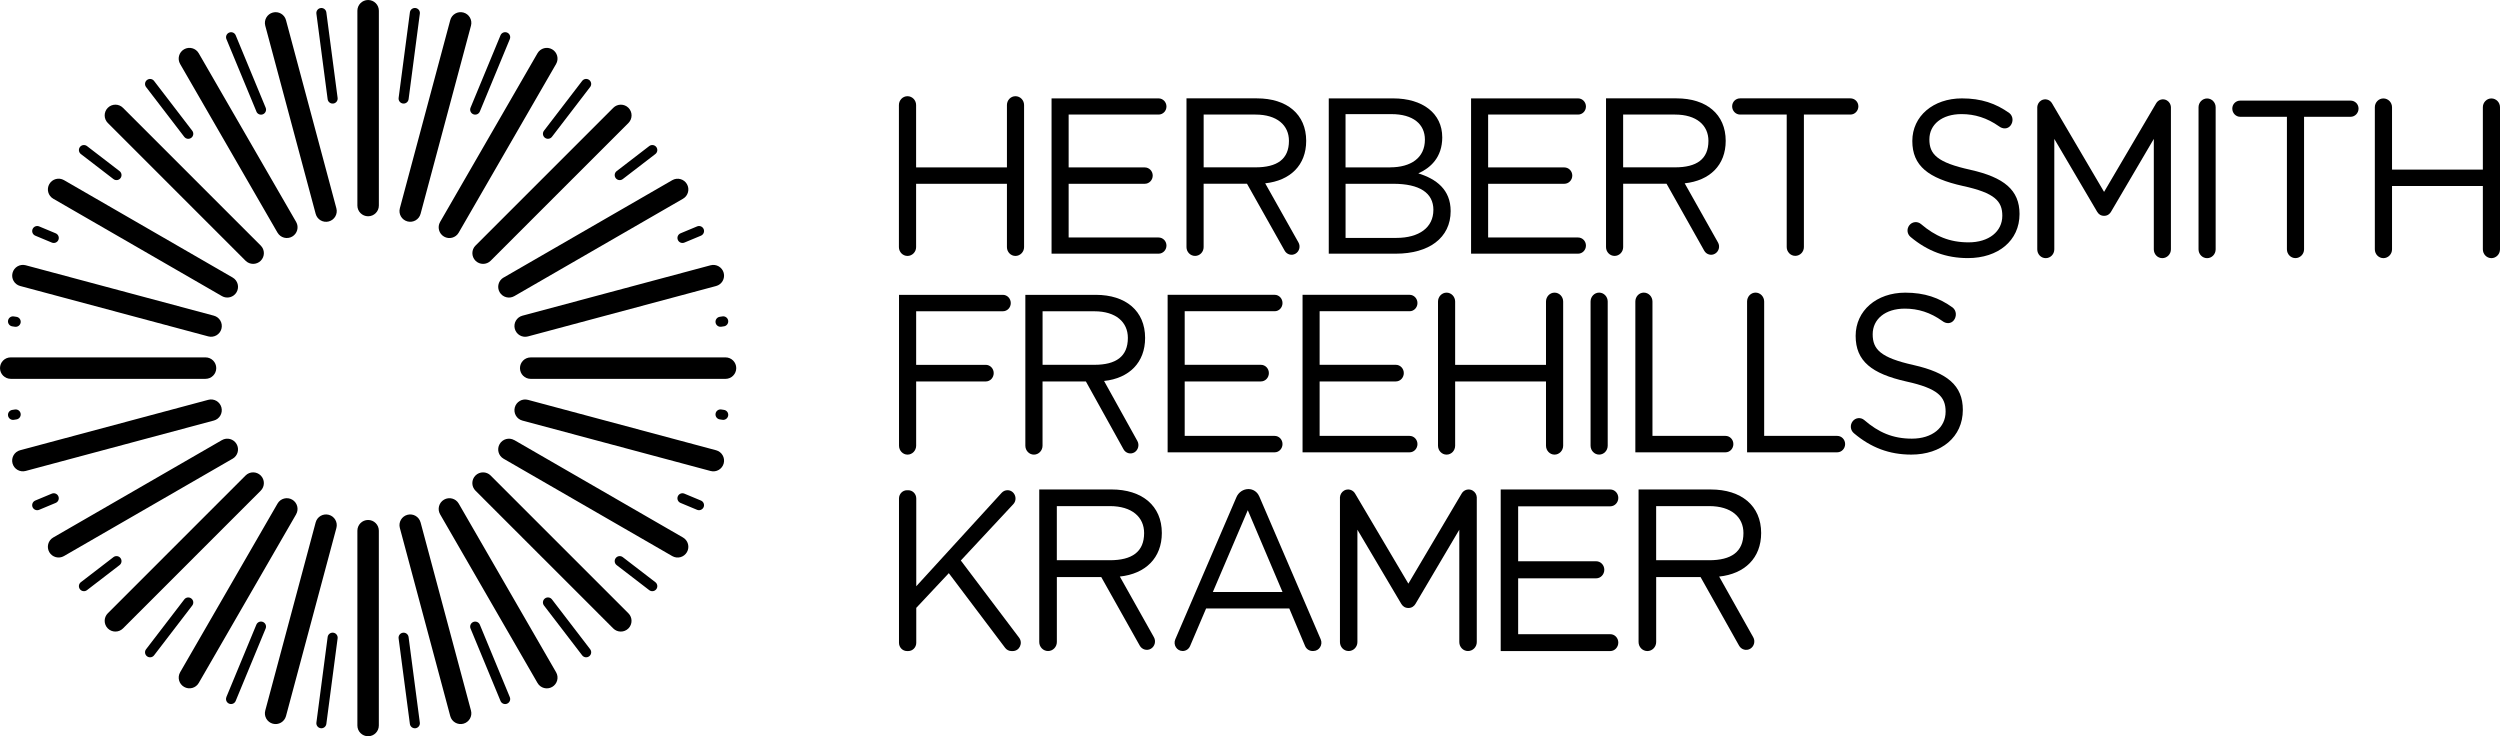 <?xml version="1.0" encoding="utf-8"?>
<svg xmlns="http://www.w3.org/2000/svg" id="HSF_x5F_LOGO_x5F_SM" version="1.1" viewBox="0 0 962.55 283.46">
  
  <path d="M137.6,79.14c0,2.28,1.85,4.13,4.13,4.13s4.14-1.84,4.14-4.13V4.13C145.87,1.84,144.01,0,141.73,0s-4.13,1.85-4.13,4.13v75.01ZM121.54,82.34c.59,2.2,2.85,3.51,5.05,2.92,2.2-.59,3.52-2.85,2.92-5.06L110.11,7.75c-.59-2.21-2.86-3.51-5.06-2.92-2.2.59-3.51,2.86-2.92,5.06l19.41,72.45ZM106.86,89.58c1.14,1.97,3.66,2.65,5.64,1.51,1.97-1.14,2.66-3.66,1.52-5.64L76.51,20.5c-1.14-1.98-3.67-2.65-5.65-1.51-1.97,1.14-2.65,3.67-1.51,5.64l37.5,64.96ZM94.55,100.39c1.61,1.61,4.23,1.61,5.84,0,1.61-1.61,1.62-4.23,0-5.84l-53.04-53.04c-1.61-1.62-4.23-1.61-5.84,0-1.61,1.61-1.61,4.23,0,5.84l53.04,53.04ZM85.45,114.01c1.97,1.14,4.5.46,5.64-1.51,1.14-1.97.47-4.5-1.51-5.64L24.63,69.35c-1.98-1.14-4.5-.46-5.64,1.52-1.14,1.97-.46,4.5,1.51,5.64l64.96,37.5ZM80.2,129.52c2.2.59,4.47-.72,5.06-2.92.59-2.2-.71-4.47-2.92-5.06L9.89,102.13c-2.21-.59-4.47.72-5.06,2.93-.59,2.2.72,4.46,2.92,5.05l72.45,19.41ZM79.13,145.86c2.28,0,4.13-1.85,4.13-4.13,0-2.28-1.84-4.13-4.13-4.13H4.13C1.84,137.6,0,139.45,0,141.73c0,2.28,1.85,4.12,4.13,4.13h75.01ZM82.33,161.92c2.2-.59,3.51-2.86,2.92-5.06-.59-2.2-2.85-3.52-5.06-2.92L7.74,173.35c-2.21.59-3.5,2.86-2.92,5.06.59,2.2,2.85,3.51,5.05,2.92l72.45-19.41ZM89.58,176.61c1.97-1.14,2.65-3.67,1.51-5.64-1.14-1.97-3.66-2.66-5.64-1.52l-64.96,37.5c-1.98,1.14-2.64,3.67-1.51,5.64,1.14,1.97,3.67,2.65,5.64,1.51l64.96-37.5ZM100.39,188.92c1.61-1.61,1.61-4.23,0-5.84-1.61-1.61-4.23-1.62-5.84,0l-53.04,53.04c-1.61,1.61-1.61,4.23,0,5.84,1.61,1.61,4.23,1.61,5.84,0l53.04-53.04ZM114.01,198.01c1.14-1.97.46-4.5-1.51-5.64-1.97-1.14-4.5-.47-5.64,1.51l-37.5,64.95c-1.14,1.98-.46,4.5,1.52,5.64,1.97,1.14,4.5.46,5.64-1.51l37.5-64.95ZM129.52,203.27c.59-2.2-.72-4.47-2.92-5.06-2.2-.59-4.47.71-5.06,2.92l-19.41,72.45c-.59,2.21.72,4.47,2.92,5.06,2.2.59,4.46-.72,5.06-2.92l19.41-72.45ZM145.86,204.33c0-2.28-1.85-4.13-4.13-4.13-2.28,0-4.13,1.84-4.13,4.13v75.01c0,2.28,1.85,4.13,4.13,4.13s4.13-1.85,4.13-4.13v-75.01ZM161.92,201.13c-.59-2.2-2.85-3.51-5.05-2.92-2.2.59-3.52,2.85-2.92,5.06l19.41,72.45c.59,2.21,2.86,3.51,5.06,2.92,2.2-.59,3.51-2.86,2.92-5.06l-19.41-72.45ZM176.61,193.88c-1.14-1.97-3.67-2.65-5.64-1.51-1.97,1.14-2.66,3.66-1.52,5.64l37.51,64.96c1.14,1.98,3.67,2.65,5.64,1.51,1.97-1.14,2.65-3.67,1.51-5.64l-37.5-64.96ZM188.91,183.08c-1.61-1.61-4.23-1.61-5.84,0-1.61,1.61-1.62,4.23,0,5.84l53.04,53.04c1.61,1.62,4.23,1.61,5.84,0,1.61-1.61,1.61-4.23,0-5.83l-53.04-53.04ZM198.01,169.46c-1.97-1.14-4.5-.46-5.64,1.51-1.14,1.97-.47,4.5,1.51,5.64l64.96,37.5c1.98,1.14,4.5.46,5.64-1.52,1.14-1.97.46-4.5-1.51-5.64l-64.96-37.51ZM203.26,153.95c-2.2-.59-4.46.72-5.05,2.92-.59,2.2.71,4.47,2.92,5.06l72.45,19.41c2.21.6,4.47-.72,5.06-2.92.59-2.2-.72-4.47-2.92-5.06l-72.45-19.41ZM204.33,137.61c-2.28,0-4.13,1.85-4.13,4.13,0,2.28,1.84,4.13,4.13,4.13h75.01c2.28,0,4.13-1.86,4.13-4.14s-1.85-4.13-4.13-4.13h-75.01ZM201.13,121.55c-2.2.59-3.51,2.86-2.92,5.05.59,2.2,2.85,3.52,5.06,2.93l72.45-19.41c2.21-.59,3.51-2.86,2.92-5.06-.59-2.2-2.86-3.51-5.06-2.92l-72.45,19.41ZM193.88,106.86c-1.97,1.14-2.65,3.66-1.51,5.64,1.14,1.97,3.66,2.66,5.64,1.52l64.96-37.5c1.98-1.14,2.65-3.67,1.51-5.64-1.14-1.97-3.67-2.65-5.64-1.51l-64.96,37.51ZM183.08,94.55c-1.61,1.61-1.61,4.23,0,5.84,1.61,1.61,4.23,1.62,5.84,0l53.04-53.04c1.62-1.61,1.61-4.23,0-5.84-1.61-1.61-4.23-1.61-5.83,0l-53.04,53.04ZM169.45,85.46c-1.14,1.97-.46,4.5,1.51,5.64,1.97,1.14,4.5.47,5.64-1.51l37.51-64.96c1.14-1.97.46-4.5-1.52-5.64-1.97-1.14-4.5-.46-5.64,1.51l-37.5,64.96ZM153.95,80.2c-.59,2.2.72,4.46,2.92,5.05,2.2.59,4.47-.71,5.06-2.92l19.41-72.45c.59-2.2-.72-4.47-2.93-5.06-2.2-.59-4.47.72-5.05,2.92l-19.41,72.45Z"/>
  <g>
    <path d="M126.15,38.2c.14,1.06,1.11,1.8,2.17,1.67,1.06-.14,1.81-1.11,1.67-2.17l-4.34-32.94c-.14-1.06-1.11-1.8-2.17-1.66-1.06.14-1.8,1.11-1.66,2.17l4.33,32.94Z"/>
    <path d="M98.71,42.95c.41.99,1.54,1.46,2.53,1.05.98-.41,1.46-1.54,1.05-2.53l-11.54-27.88c-.41-.99-1.54-1.45-2.53-1.04-.98.41-1.45,1.54-1.04,2.52l11.55,27.88Z"/>
    <path d="M70.95,52.69c.65.85,1.86,1.01,2.71.36.85-.65,1.01-1.86.36-2.71l-14.71-19.19c-.65-.85-1.86-1-2.71-.35-.85.65-1.01,1.86-.36,2.71l14.71,19.19Z"/>
    <path d="M43.68,68.95c.85.65,2.06.49,2.71-.36.65-.85.49-2.06-.36-2.71l-12.54-9.64c-.85-.65-2.06-.49-2.71.36-.65.84-.49,2.06.36,2.71l12.54,9.64Z"/>
    <path d="M19.96,93.4c.99.41,2.12-.06,2.53-1.04.41-.99-.06-2.12-1.04-2.53l-6.38-2.66c-.99-.41-2.12.06-2.53,1.05-.41.98.06,2.11,1.05,2.52l6.38,2.66Z"/>
    <path d="M5.79,125.81c1.06.14,2.03-.6,2.17-1.66.14-1.06-.6-2.03-1.66-2.17l-1.04-.16c-1.06-.14-2.03.61-2.17,1.67-.14,1.06.6,2.03,1.66,2.17l1.04.16Z"/>
    <path d="M121.82,278.21c-.14,1.06.6,2.03,1.66,2.17,1.06.14,2.03-.6,2.17-1.67l4.34-32.94c.14-1.06-.61-2.03-1.67-2.17-1.06-.14-2.03.61-2.17,1.66l-4.33,32.94Z"/>
    <path d="M87.17,268.4c-.41.99.06,2.12,1.04,2.52.99.41,2.12-.05,2.53-1.04l11.54-27.89c.41-.99-.06-2.12-1.05-2.53-.99-.41-2.12.06-2.53,1.05l-11.55,27.89Z"/>
    <path d="M56.24,249.97c-.65.85-.49,2.06.36,2.71.85.65,2.06.49,2.71-.35l14.71-19.19c.65-.85.49-2.06-.36-2.71-.85-.65-2.06-.49-2.71.36l-14.71,19.19Z"/>
    <path d="M31.14,224.15c-.85.65-1.01,1.86-.36,2.71.65.85,1.86,1.01,2.71.36l12.54-9.64c.85-.65,1-1.87.36-2.71-.65-.85-1.86-1.01-2.71-.36l-12.54,9.64Z"/>
    <path d="M13.58,192.72c-.98.41-1.45,1.54-1.05,2.52.41.99,1.54,1.46,2.53,1.05l6.38-2.66c.99-.41,1.45-1.54,1.04-2.53-.41-.98-1.54-1.45-2.53-1.04l-6.38,2.66Z"/>
    <path d="M4.75,157.82c-1.06.14-1.8,1.11-1.66,2.16.14,1.06,1.11,1.81,2.17,1.67l1.04-.16c1.06-.14,1.8-1.11,1.66-2.17-.14-1.06-1.11-1.8-2.17-1.66l-1.04.16Z"/>
    <path d="M161.65,5.26c.14-1.06-.6-2.03-1.66-2.17-1.06-.14-2.03.6-2.17,1.66l-4.34,32.94c-.14,1.06.61,2.03,1.67,2.17,1.06.14,2.03-.61,2.17-1.67l4.33-32.94Z"/>
    <path d="M196.29,15.06c.41-.99-.06-2.12-1.05-2.52-.98-.41-2.12.06-2.53,1.04l-11.54,27.88c-.41.99.06,2.12,1.05,2.53.99.41,2.12-.06,2.53-1.05l11.54-27.88Z"/>
    <path d="M227.22,33.5c.65-.85.49-2.06-.36-2.71-.85-.65-2.06-.49-2.71.35l-14.71,19.19c-.65.85-.49,2.06.36,2.71.85.65,2.06.49,2.71-.36l14.71-19.19Z"/>
    <path d="M252.32,59.31c.85-.65,1.01-1.86.36-2.71-.65-.85-1.86-1.01-2.71-.36l-12.54,9.64c-.85.65-1,1.86-.36,2.71.65.85,1.86,1.01,2.71.36l12.54-9.64Z"/>
    <path d="M269.88,90.74c.98-.41,1.45-1.54,1.05-2.52-.41-.99-1.54-1.46-2.53-1.05l-6.38,2.66c-.99.41-1.45,1.54-1.04,2.53.41.99,1.54,1.45,2.53,1.04l6.38-2.66Z"/>
    <path d="M278.71,125.65c1.06-.14,1.8-1.11,1.66-2.17-.14-1.06-1.11-1.81-2.17-1.67l-1.04.16c-1.06.14-1.8,1.11-1.66,2.17.14,1.06,1.11,1.8,2.17,1.66l1.04-.16Z"/>
    <path d="M157.31,245.27c-.14-1.06-1.11-1.8-2.17-1.66-1.06.14-1.81,1.11-1.67,2.17l4.34,32.94c.14,1.06,1.11,1.8,2.17,1.67,1.06-.14,1.8-1.11,1.66-2.17l-4.33-32.94Z"/>
    <path d="M184.75,240.52c-.41-.99-1.54-1.45-2.53-1.05-.98.41-1.46,1.54-1.05,2.53l11.54,27.89c.41.99,1.54,1.45,2.53,1.04.99-.41,1.45-1.54,1.05-2.52l-11.54-27.89Z"/>
    <path d="M212.51,230.78c-.65-.85-1.86-1.01-2.71-.36-.85.65-1.01,1.86-.36,2.71l14.71,19.19c.65.85,1.86,1,2.71.35.85-.65,1.01-1.86.36-2.71l-14.71-19.19Z"/>
    <path d="M239.78,214.51c-.85-.65-2.06-.49-2.71.36-.65.85-.49,2.06.36,2.71l12.54,9.64c.85.65,2.06.49,2.71-.36.65-.84.49-2.06-.36-2.71l-12.54-9.64Z"/>
    <path d="M263.5,190.06c-.99-.41-2.12.06-2.53,1.04-.41.99.05,2.12,1.04,2.53l6.38,2.66c.99.41,2.12-.07,2.53-1.05.41-.98-.06-2.11-1.05-2.52l-6.38-2.66Z"/>
    <path d="M277.67,157.65c-1.06-.14-2.03.6-2.17,1.66-.14,1.06.6,2.03,1.66,2.17l1.04.16c1.06.14,2.03-.61,2.17-1.67.14-1.06-.6-2.03-1.66-2.16l-1.04-.16Z"/>
  </g>
  <path d="M425.1,146.68c9.67-1.04,15.79-7.1,15.79-16.57,0-10.43-7.48-16.59-18.95-16.59h-27.16v58.08c0,1.9,1.48,3.44,3.3,3.44s3.32-1.54,3.32-3.44v-24.73h16.69l14.49,26.11c.85,1.54,2.73,2.05,4.2,1.18,1.46-.88,1.97-2.84,1.14-4.36l-12.83-23.12ZM401.41,140.46v-20.61h19.95c8.31,0,12.89,4.19,12.89,10.25,0,7.18-4.58,10.36-12.89,10.36h-19.95Z"/>
  <path d="M598.53,112.67c-1.81,0-3.29,1.54-3.29,3.44v24.36h-34.98v-24.36c0-1.9-1.5-3.44-3.3-3.44s-3.3,1.54-3.3,3.44v55.49c0,1.9,1.47,3.44,3.3,3.44s3.3-1.54,3.3-3.44v-24.73h34.98v24.73c0,1.9,1.48,3.44,3.29,3.44s3.32-1.54,3.32-3.44v-55.49c0-1.9-1.49-3.44-3.32-3.44Z"/>
  <path d="M629.65,174.15h34.73c1.66,0,3-1.43,3-3.17s-1.34-3.15-3-3.15h-28.15v-51.73c0-1.9-1.5-3.44-3.33-3.44s-3.26,1.54-3.26,3.44v58.05Z"/>
  <path d="M672.66,174.15h34.72c1.67,0,3.03-1.43,3.03-3.17s-1.35-3.15-3.03-3.15h-28.14v-51.73c0-1.9-1.5-3.44-3.31-3.44s-3.27,1.54-3.27,3.44v58.05Z"/>
  <path d="M612.4,171.59c0,1.9,1.48,3.44,3.3,3.44s3.3-1.54,3.3-3.44v-55.49c0-1.9-1.49-3.44-3.3-3.44s-3.3,1.54-3.3,3.44v55.49Z"/>
  <path d="M490.79,167.83h-34.66v-20.97h29.35c1.7,0,3.06-1.45,3.06-3.21s-1.36-3.19-3.06-3.19h-29.35v-20.63h34.66c1.66,0,3-1.41,3-3.15s-1.34-3.17-3-3.17h-41.23v60.64h41.23c1.66,0,3-1.43,3-3.17s-1.34-3.15-3-3.15Z"/>
  <path d="M542.74,167.83h-34.66v-20.97h29.35c1.69,0,3.06-1.45,3.06-3.21s-1.36-3.19-3.06-3.19h-29.35v-20.63h34.66c1.66,0,3.01-1.41,3.01-3.15s-1.35-3.17-3.01-3.17h-41.23v60.64h41.23c1.66,0,3.01-1.43,3.01-3.17s-1.35-3.15-3.01-3.15Z"/>
  <path d="M386.15,113.52h-40.01v58.08c0,1.9,1.48,3.44,3.28,3.44s3.32-1.54,3.32-3.44v-24.73h26.8c1.7,0,3.06-1.45,3.06-3.21s-1.36-3.19-3.06-3.19h-26.8v-20.63h33.4c1.68,0,3.03-1.41,3.03-3.15s-1.35-3.17-3.03-3.17Z"/>
  <path d="M736.8,140.56c-12.79-2.85-15.78-6.06-15.78-11.86s4.81-9.87,12.37-9.87c5.12,0,9.83,1.46,14.46,4.77,1.42,1.12,3.31,1.14,4.43-.31,1.11-1.44,1.05-3.64-.44-4.86-5.25-3.81-10.83-5.75-18.28-5.75-11.04,0-19.1,6.93-19.1,16.64s6.16,14.55,19.51,17.56c12.23,2.68,15.13,5.9,15.13,11.61,0,6.14-5.15,10.4-12.98,10.4-7.35,0-12.84-2.4-18.37-7.18-1.35-1.14-3.36-.92-4.45.51-1.09,1.42-.88,3.44.49,4.58,6.51,5.51,13.6,8.23,22.09,8.23,11.54,0,19.85-6.75,19.85-17.23,0-9.35-5.98-14.3-18.93-17.24Z"/>
  <path d="M555.29,52.83c0-9.13-7.47-14.95-18.93-14.95h-24.76v59.79h25.84c12.7,0,21.09-6.07,21.09-16.4,0-8.3-5.57-12.38-12.45-14.52,4.58-2.05,9.22-6.05,9.22-13.92ZM551.88,80.84c0,6.75-5.47,10.76-14.29,10.76h-19.52v-20.84h18.37c10.14,0,15.45,3.5,15.45,10.08ZM535.27,64.44h-17.21v-20.5h17.69c8.31,0,12.87,3.84,12.87,9.82,0,7.08-5.47,10.67-13.36,10.67Z"/>
  <path d="M487.12,70.58c9.69-1.03,15.79-7.01,15.79-16.34,0-10.3-7.47-16.37-18.95-16.37h-27.14v57.27c0,1.87,1.48,3.39,3.31,3.39s3.29-1.53,3.29-3.39v-24.39h16.7l14.5,25.76c.84,1.51,2.73,2.03,4.19,1.15,1.47-.87,1.97-2.79,1.13-4.29l-12.82-22.8ZM463.43,64.44v-20.33h19.96c8.32,0,12.88,4.13,12.88,10.12,0,7.08-4.55,10.2-12.88,10.2h-19.96Z"/>
  <path d="M648.64,70.58c9.69-1.03,15.79-7.01,15.79-16.34,0-10.3-7.47-16.37-18.92-16.37h-27.16v57.27c0,1.87,1.48,3.39,3.3,3.39s3.3-1.53,3.3-3.39v-24.39h16.71l14.5,25.76c.84,1.51,2.73,2.03,4.18,1.15,1.47-.87,1.98-2.79,1.13-4.29l-12.83-22.8ZM624.94,64.44v-20.33h19.98c8.3,0,12.86,4.13,12.86,10.12,0,7.08-4.55,10.2-12.86,10.2h-19.98Z"/>
  <path d="M390.97,37.04c-1.81,0-3.28,1.52-3.28,3.4v24.01h-34.97v-24.01c0-1.88-1.5-3.4-3.32-3.4s-3.3,1.52-3.3,3.4v54.71c0,1.87,1.48,3.39,3.3,3.39s3.32-1.53,3.32-3.39v-24.39h34.97v24.39c0,1.87,1.47,3.39,3.28,3.39s3.32-1.53,3.32-3.39v-54.71c0-1.88-1.49-3.4-3.32-3.4Z"/>
  <path d="M446.08,91.44h-34.63v-20.68h29.32c1.69,0,3.05-1.43,3.05-3.16s-1.36-3.14-3.05-3.14h-29.32v-20.35h34.63c1.68,0,3.03-1.39,3.03-3.1s-1.35-3.13-3.03-3.13h-41.21v59.79h41.21c1.68,0,3.03-1.41,3.03-3.12s-1.35-3.11-3.03-3.11Z"/>
  <path d="M607.6,91.44h-34.64v-20.68h29.33c1.7,0,3.07-1.43,3.07-3.16s-1.37-3.14-3.07-3.14h-29.33v-20.35h34.64c1.67,0,3.02-1.39,3.02-3.1s-1.35-3.13-3.02-3.13h-41.21v59.79h41.21c1.67,0,3.02-1.41,3.02-3.12s-1.35-3.11-3.02-3.11Z"/>
  <path d="M669.98,37.87c-1.69,0-3.07,1.34-3.07,3.08s1.38,3.16,3.07,3.16h17.94v51.01c0,1.87,1.48,3.39,3.3,3.39s3.32-1.52,3.32-3.39v-51.01h17.91c1.69,0,3.06-1.43,3.06-3.16s-1.37-3.08-3.06-3.08h-42.47Z"/>
  <path d="M959.24,37.9c-1.81,0-3.29,1.52-3.29,3.39v24.01h-34.97v-24.01c0-1.87-1.5-3.39-3.32-3.39s-3.3,1.52-3.3,3.39v54.71c0,1.87,1.48,3.39,3.3,3.39s3.32-1.52,3.32-3.39v-24.38h34.97v24.38c0,1.87,1.48,3.39,3.29,3.39s3.31-1.52,3.31-3.39v-54.71c0-1.87-1.5-3.39-3.31-3.39Z"/>
  <path d="M846.48,96.01c0,1.87,1.48,3.39,3.3,3.39s3.29-1.53,3.29-3.39v-54.71c0-1.87-1.49-3.39-3.29-3.39s-3.3,1.52-3.3,3.39v54.71Z"/>
  <path d="M758.63,65.37c-12.8-2.81-15.78-5.98-15.78-11.7s4.81-9.74,12.37-9.74c5.11,0,9.81,1.45,14.45,4.71,1.43,1.1,3.32,1.11,4.42-.3,1.12-1.42,1.06-3.58-.43-4.79-5.25-3.75-10.83-5.67-18.28-5.67-11.04,0-19.1,6.83-19.1,16.4s6.14,14.35,19.52,17.33c12.2,2.65,15.13,5.82,15.13,11.45,0,6.06-5.15,10.25-12.98,10.25-7.35,0-12.84-2.36-18.36-7.07-1.36-1.13-3.37-.91-4.45.49-1.11,1.41-.89,3.39.49,4.52,6.52,5.44,13.6,8.12,22.09,8.12,11.53,0,19.84-6.65,19.84-16.98,0-9.23-5.97-14.1-18.92-17.01Z"/>
  <path d="M862.54,38.74c-1.69,0-3.06,1.33-3.06,3.07s1.36,3.16,3.06,3.16h17.97v51.02c0,1.87,1.47,3.39,3.28,3.39s3.32-1.52,3.32-3.39v-51.02h17.91c1.69,0,3.07-1.42,3.07-3.16s-1.38-3.07-3.07-3.07h-42.48Z"/>
  <path d="M812.77,81.56l16.49-28.08v42.52c0,1.87,1.44,3.39,3.27,3.39s3.32-1.53,3.32-3.39v-54.83h0c-.07-1.01-.62-1.96-1.54-2.51-1.47-.87-3.34-.34-4.18,1.17l-20.02,34.05-20.01-34.05c-.83-1.51-2.7-2.04-4.17-1.17-.91.54-1.46,1.5-1.54,2.52h0s0,54.82,0,54.82c0,1.87,1.43,3.39,3.26,3.39s3.3-1.53,3.3-3.39v-42.52l16.51,28.08c.49.81,1.31,1.54,2.66,1.54s2.19-.76,2.66-1.54Z"/>
  <polygon points="403.51 250.66 403.52 250.66 403.5 250.66 403.51 250.66"/>
  <polygon points="678.08 205.23 678.08 205.22 678.08 205.24 678.08 205.23"/>
  <polygon points="634.26 250.66 634.26 250.66 634.25 250.66 634.26 250.66"/>
  <polygon points="505.32 250.66 505.65 250.66 505.66 250.66 505.31 250.66 505.32 250.66"/>
  <polygon points="455.35 250.66 455.36 250.66 455.35 250.66 455.35 250.66"/>
  <path d="M447.33,205.23c0-10.55-7.66-16.78-19.4-16.78h-27.8v58.73c0,1.92,1.51,3.47,3.38,3.48h.01c1.86,0,3.39-1.56,3.39-3.48v-25.01h17.09l14.83,26.41c.87,1.55,2.8,2.08,4.3,1.19,1.49-.89,2.02-2.87,1.16-4.41l-13.13-23.38c9.9-1.05,16.17-7.18,16.17-16.76ZM427.32,215.7h-20.42v-20.84h20.42c8.51,0,13.19,4.24,13.19,10.37,0,7.26-4.68,10.47-13.19,10.47Z"/>
  <path d="M678.08,205.24h0c0-10.56-7.66-16.78-19.4-16.78h-27.8v58.73c0,1.92,1.51,3.47,3.38,3.48h.01c1.86,0,3.39-1.56,3.39-3.48v-25.01h17.09l14.83,26.41c.87,1.55,2.8,2.08,4.3,1.19,1.49-.89,2.02-2.87,1.16-4.41l-13.13-23.38c9.89-1.05,16.16-7.18,16.17-16.75ZM658.07,215.7h-20.42v-20.84h20.42c8.51,0,13.19,4.24,13.19,10.37,0,7.26-4.68,10.47-13.19,10.47Z"/>
  <path d="M620,194.94c1.69,0,3.08-1.45,3.08-3.23s-1.38-3.25-3.08-3.25h-42.2v62.21h42.2c1.69,0,3.08-1.47,3.08-3.26s-1.38-3.23-3.08-3.23h-35.48v-21.51h30.04c1.73,0,3.13-1.49,3.13-3.3s-1.4-3.27-3.13-3.27h-30.04v-21.16h35.48Z"/>
  <path d="M567.02,188.88c-1.51-.88-3.42-.35-4.28,1.19l-20.49,34.64-20.49-34.64c-.85-1.53-2.77-2.07-4.27-1.19-.93.55-1.5,1.53-1.58,2.56v55.77c0,1.9,1.47,3.45,3.34,3.45s3.38-1.55,3.38-3.45v-43.26l16.91,28.57c.5.82,1.34,1.57,2.72,1.57s2.24-.77,2.72-1.57l16.88-28.57v43.26c0,1.9,1.47,3.45,3.34,3.45s3.39-1.55,3.39-3.45v-55.78h0c-.07-1.02-.64-2-1.58-2.55Z"/>
  <path d="M369.93,215.81l20.2-21.68c1.88-2.02.49-5.39-2.22-5.39-.85,0-1.66.36-2.25,1l-32.88,35.98v-33.79c0-1.76-1.38-3.18-3.09-3.18h-.47c-1.7,0-3.09,1.42-3.09,3.18v55.56c0,1.76,1.38,3.18,3.09,3.18h.47c1.7,0,3.09-1.42,3.09-3.18v-13.45l12.53-13.36,21.69,28.76c.59.77,1.48,1.23,2.44,1.23h.5c2.57,0,4.01-3.05,2.44-5.14l-22.44-29.72Z"/>
  <path d="M484.8,191.06c-.72-1.68-2.33-2.76-4.11-2.76-2,0-3.82,1.22-4.63,3.1l-23.55,54.75c-.91,2.12.59,4.5,2.84,4.5h.02c1.23,0,2.34-.75,2.84-1.92l6.16-14.45h32.03l6.08,14.44c.49,1.17,1.61,1.92,2.84,1.93h.34c2.25,0,3.75-2.39,2.84-4.5l-23.69-55.1ZM466.97,227.93l13.45-31.49,13.37,31.49h-26.82Z"/>
</svg>